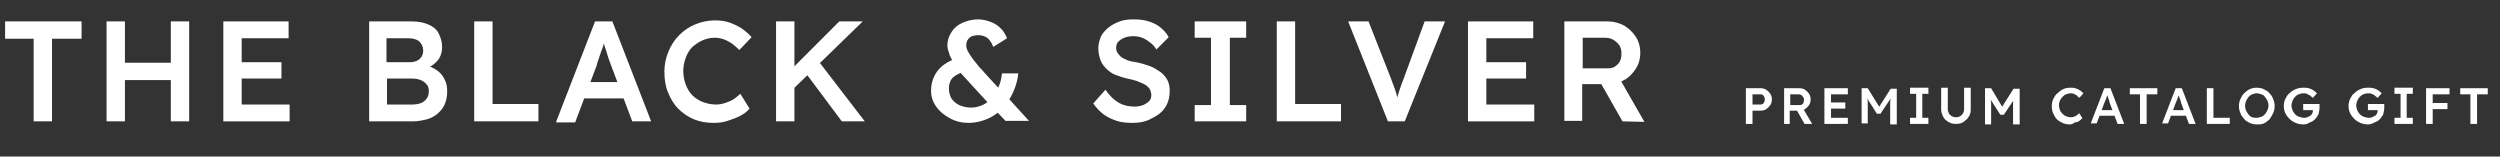 <?xml version="1.0" encoding="utf-8"?>
<!-- Generator: Adobe Illustrator 27.2.0, SVG Export Plug-In . SVG Version: 6.00 Build 0)  -->
<svg version="1.1" id="_レイヤー_2" xmlns="http://www.w3.org/2000/svg" xmlns:xlink="http://www.w3.org/1999/xlink" x="0px"
	 y="0px" viewBox="0 0 490.3 30.7" style="enable-background:new 0 0 490.3 30.7;" xml:space="preserve">
<rect x="0" y="0" width="490.3" height="30.7" fill="#333333" stroke="none"/>
<style type="text/css">
	.st0{enable-background:new    ;}
	.st1{fill:#FFFFFF;}
</style>
<g id="_レイヤー_1-2">
	<g>
		<g class="st0">
			<path class="st1" d="M6.6,23.8V7.6H1V4.2h15v3.4h-5.8v16.2H6.6z"/>
			<path class="st1" d="M20.9,23.8V4.2h3.6v19.6H20.9z M22.5,15.7v-3.4h12.8v3.4H22.5z M33.5,23.8V4.2h3.6v19.6H33.5z"/>
			<path class="st1" d="M43.8,23.8V4.2h12.8v3.3h-9.2v13h9.4v3.3H43.8z M45.5,15.4v-3.2h9.7v3.2H45.5z"/>
			<path class="st1" d="M72.4,23.8V4.2h8.3c1.3,0,2.4,0.2,3.3,0.6c0.9,0.4,1.6,0.9,2,1.7s0.7,1.6,0.7,2.7c0,1.1-0.3,2-0.9,2.7
				c-0.6,0.7-1.4,1.3-2.4,1.5l0-0.6c0.9,0.2,1.6,0.5,2.3,1c0.7,0.5,1.2,1.1,1.5,1.8c0.4,0.7,0.5,1.5,0.5,2.4c0,1-0.2,1.8-0.5,2.5
				c-0.3,0.7-0.8,1.3-1.4,1.8c-0.6,0.5-1.3,0.9-2.1,1.1S82,23.8,81,23.8H72.4z M75.9,12.2h4.5c0.5,0,1-0.1,1.4-0.3
				c0.4-0.2,0.7-0.5,0.9-0.8c0.2-0.4,0.3-0.8,0.3-1.2c0-0.7-0.3-1.3-0.8-1.8c-0.5-0.4-1.2-0.6-2.2-0.6h-4.2V12.2z M75.9,20.5h4.9
				c0.7,0,1.3-0.1,1.8-0.3c0.5-0.2,0.8-0.5,1.1-0.9s0.4-0.9,0.4-1.4c0-0.5-0.1-1-0.4-1.3c-0.3-0.4-0.7-0.7-1.2-0.9
				c-0.5-0.2-1.1-0.3-1.8-0.3h-4.8V20.5z"/>
			<path class="st1" d="M93,23.8V4.2h3.6v16.2h9v3.4H93z"/>
			<path class="st1" d="M109.1,23.8l7.6-19.6h3.4l7.6,19.6H124l-4.2-11.1c-0.1-0.2-0.2-0.6-0.4-1.1s-0.3-1-0.5-1.6
				c-0.2-0.6-0.4-1.1-0.5-1.6c-0.1-0.5-0.3-0.9-0.3-1.1l0.7,0c-0.1,0.4-0.2,0.8-0.4,1.3c-0.1,0.5-0.3,1-0.5,1.5s-0.3,1-0.5,1.5
				c-0.2,0.5-0.3,0.9-0.4,1.3l-4.2,11.1H109.1z M112.6,19.3l1.3-3.2h8.9l1.3,3.2H112.6z"/>
			<path class="st1" d="M140,24.1c-1.4,0-2.7-0.2-3.9-0.7c-1.2-0.5-2.2-1.2-3.1-2.1c-0.9-0.9-1.5-2-2-3.2s-0.7-2.6-0.7-4.1
				c0-1.4,0.3-2.7,0.8-3.9c0.5-1.2,1.2-2.3,2.1-3.2s1.9-1.6,3.1-2.1s2.5-0.8,3.9-0.8c1,0,1.9,0.1,2.8,0.4c0.9,0.3,1.7,0.7,2.5,1.2
				c0.7,0.5,1.4,1.1,1.9,1.7L145,9.8c-0.5-0.5-1-0.9-1.5-1.3c-0.5-0.3-1-0.6-1.6-0.8c-0.6-0.2-1.1-0.3-1.7-0.3
				c-0.9,0-1.7,0.2-2.4,0.5s-1.4,0.8-2,1.3c-0.6,0.6-1,1.3-1.3,2.1c-0.3,0.8-0.5,1.7-0.5,2.6c0,1,0.2,1.9,0.5,2.7
				c0.3,0.8,0.7,1.5,1.3,2.1c0.6,0.6,1.3,1,2,1.3c0.8,0.3,1.7,0.5,2.6,0.5c0.6,0,1.2-0.1,1.8-0.3c0.6-0.2,1.1-0.4,1.6-0.7
				c0.5-0.3,0.9-0.7,1.4-1.1l1.8,2.9c-0.4,0.5-1,1-1.8,1.4c-0.7,0.4-1.6,0.7-2.5,1C141.8,24,140.9,24.1,140,24.1z"/>
			<path class="st1" d="M152.2,23.8V4.2h3.6v19.6H152.2z M155.1,17.9l-0.6-3.6l10.1-10.1h4.6L155.1,17.9z M165.1,23.8l-7.4-9.9
				l2.6-2.2l9.3,12.1H165.1z"/>
			<path class="st1" d="M190,24.1c-1.4,0-2.6-0.3-3.7-0.9c-1.1-0.6-2-1.3-2.7-2.3c-0.7-1-1-2-1-3.1c0-1.4,0.4-2.7,1.2-3.8
				c0.8-1.1,2-1.9,3.6-2.5l2.2,2.4c-1.1,0.3-2,0.7-2.6,1.2s-0.9,1.3-0.9,2.3c0,0.7,0.2,1.4,0.5,1.9c0.4,0.6,0.9,1,1.5,1.3
				c0.7,0.3,1.4,0.5,2.4,0.5c0.8,0,1.5-0.2,2.2-0.5c0.7-0.3,1.3-0.8,1.8-1.4c0.5-0.6,1-1.3,1.3-2.1c0.4-0.8,0.6-1.7,0.7-2.7h3.2
				c-0.1,1.2-0.4,2.2-0.8,3.2c-0.4,1-0.9,1.9-1.5,2.7c-0.6,0.8-1.3,1.5-2,2c-0.8,0.6-1.6,1-2.5,1.3S191,24.1,190,24.1z M197.3,23.8
				l-2.4-2.5l-0.9-0.9l-4.6-5c-0.6-0.6-1.1-1.2-1.5-1.8s-0.8-1.2-1.1-1.7c-0.3-0.5-0.6-1.1-0.7-1.6c-0.2-0.5-0.3-1-0.3-1.4
				c0-1,0.3-1.8,0.8-2.6s1.2-1.4,2.1-1.8c0.9-0.4,1.9-0.7,3.1-0.7c0.9,0,1.7,0.2,2.5,0.5c0.8,0.3,1.4,0.7,2,1.3
				c0.6,0.6,0.9,1.2,1.2,1.9l-2.7,1.7c-0.3-0.8-0.7-1.4-1.2-1.8c-0.5-0.3-1-0.5-1.7-0.5c-0.5,0-1,0.1-1.3,0.2
				c-0.4,0.2-0.6,0.4-0.8,0.7c-0.2,0.3-0.3,0.7-0.3,1.1c0,0.4,0.1,0.8,0.4,1.3c0.3,0.5,0.6,1,1,1.5c0.4,0.5,0.8,1,1.2,1.5
				c0.4,0.4,0.8,0.8,1.1,1.2l3.3,3.6l1.2,1.2l4.1,4.5H197.3z"/>
			<path class="st1" d="M222.1,24.1c-1.1,0-2.2-0.1-3.1-0.4s-1.8-0.7-2.6-1.3c-0.8-0.6-1.4-1.3-2-2.1l2.4-2.7
				c0.9,1.3,1.8,2.1,2.7,2.6c0.9,0.5,1.9,0.7,3,0.7c0.6,0,1.2-0.1,1.7-0.3c0.5-0.2,0.9-0.5,1.2-0.8c0.3-0.3,0.4-0.7,0.4-1.2
				c0-0.3-0.1-0.6-0.2-0.9s-0.3-0.5-0.5-0.7c-0.2-0.2-0.5-0.4-0.9-0.6s-0.8-0.3-1.2-0.5c-0.4-0.1-0.9-0.3-1.5-0.4
				c-1-0.2-1.9-0.5-2.7-0.8c-0.8-0.3-1.4-0.8-1.9-1.3s-0.9-1.1-1.1-1.7s-0.4-1.4-0.4-2.2c0-0.8,0.2-1.6,0.5-2.3s0.9-1.3,1.5-1.8
				c0.6-0.5,1.4-0.9,2.2-1.2c0.8-0.3,1.7-0.4,2.7-0.4c1.1,0,2.1,0.1,3,0.4c0.9,0.3,1.6,0.6,2.3,1.2s1.2,1.1,1.6,1.9l-2.4,2.4
				c-0.4-0.6-0.8-1.1-1.3-1.4c-0.5-0.4-1-0.7-1.5-0.9s-1.1-0.3-1.7-0.3c-0.7,0-1.3,0.1-1.8,0.3s-0.9,0.5-1.2,0.8
				c-0.3,0.3-0.4,0.8-0.4,1.2c0,0.4,0.1,0.7,0.3,1s0.4,0.5,0.7,0.8c0.3,0.2,0.7,0.4,1.2,0.6c0.5,0.2,1,0.3,1.7,0.4
				c1,0.2,2,0.5,2.8,0.8s1.5,0.8,2.1,1.2c0.6,0.5,1,1,1.3,1.6c0.3,0.6,0.4,1.3,0.4,2c0,1.3-0.3,2.4-0.9,3.3
				c-0.6,0.9-1.5,1.6-2.6,2.1C224.9,23.8,223.6,24.1,222.1,24.1z"/>
			<path class="st1" d="M234.3,23.8v-3.2h3.2V7.4h-3.2V4.2h10.1v3.2h-3.2v13.2h3.2v3.2H234.3z"/>
			<path class="st1" d="M250.4,23.8V4.2h3.6v16.2h9v3.4H250.4z"/>
			<path class="st1" d="M272.2,23.8l-7.8-19.6h4l4.4,11.2c0.2,0.6,0.4,1.1,0.6,1.6c0.2,0.5,0.3,0.9,0.4,1.2c0.1,0.4,0.2,0.7,0.3,1.1
				c0.1,0.4,0.2,0.7,0.4,1.1h-0.8c0.1-0.5,0.3-1,0.4-1.5c0.1-0.5,0.3-1,0.5-1.6c0.2-0.6,0.4-1.2,0.7-1.9l4.1-11.2h4l-7.9,19.6H272.2
				z"/>
			<path class="st1" d="M287.9,23.8V4.2h12.8v3.3h-9.2v13h9.4v3.3H287.9z M289.6,15.4v-3.2h9.7v3.2H289.6z"/>
			<path class="st1" d="M306.8,23.8V4.2h8.5c1.2,0,2.2,0.3,3.2,0.8c1,0.6,1.7,1.3,2.3,2.2c0.6,0.9,0.9,2,0.9,3.2
				c0,1.1-0.3,2.2-0.9,3.1s-1.3,1.7-2.3,2.2c-1,0.6-2,0.8-3.2,0.8h-5v7.2H306.8z M310.4,13.4h5c0.5,0,1-0.1,1.4-0.4s0.7-0.6,0.9-1
				c0.2-0.4,0.3-0.9,0.3-1.5c0-0.6-0.1-1.1-0.4-1.6c-0.3-0.4-0.7-0.8-1.2-1.1s-1.1-0.4-1.7-0.4h-4.3V13.4z M318.2,23.8l-5-8.8
				l3.8-0.7l5.5,9.6L318.2,23.8z"/>
		</g>
		<g class="st0">
			<path class="st1" d="M342.4,24.3v-7h2.9c0.4,0,0.8,0.1,1.1,0.3s0.6,0.5,0.8,0.8s0.3,0.7,0.3,1.1c0,0.4-0.1,0.8-0.3,1.1
				s-0.5,0.6-0.8,0.8c-0.3,0.2-0.7,0.3-1.1,0.3h-1.6v2.6H342.4z M343.7,20.5h1.5c0.2,0,0.3,0,0.5-0.1c0.1-0.1,0.2-0.2,0.3-0.4
				c0.1-0.2,0.1-0.3,0.1-0.5s0-0.4-0.1-0.5c-0.1-0.2-0.2-0.3-0.3-0.4s-0.3-0.1-0.5-0.1h-1.5V20.5z"/>
			<path class="st1" d="M349.9,24.3v-7h3c0.4,0,0.8,0.1,1.1,0.3c0.3,0.2,0.6,0.5,0.8,0.8c0.2,0.3,0.3,0.7,0.3,1.1
				c0,0.4-0.1,0.8-0.3,1.1s-0.5,0.6-0.8,0.8c-0.3,0.2-0.7,0.3-1.2,0.3h-1.8v2.6H349.9z M351.1,20.6h1.8c0.2,0,0.4,0,0.5-0.1
				s0.3-0.2,0.3-0.4s0.1-0.3,0.1-0.5c0-0.2,0-0.4-0.2-0.6c-0.1-0.2-0.2-0.3-0.4-0.4c-0.2-0.1-0.4-0.1-0.6-0.1h-1.5V20.6z
				 M353.9,24.3l-1.8-3.2l1.3-0.2l2,3.4L353.9,24.3z"/>
			<path class="st1" d="M357.8,24.3v-7h4.6v1.2h-3.3v4.6h3.3v1.2H357.8z M358.4,21.3v-1.2h3.5v1.2H358.4z"/>
			<path class="st1" d="M365.1,24.3v-7h1.2l2.6,4.2l-0.7,0l2.6-4.1h1.2v7h-1.3v-2.6c0-0.6,0-1.1,0-1.6c0-0.5,0.1-1,0.2-1.4L371,19
				l-2.2,3.3h-0.7l-2.1-3.3l0.1-0.5c0.1,0.4,0.1,0.9,0.2,1.4c0,0.5,0,1,0,1.7v2.6H365.1z"/>
			<path class="st1" d="M374.6,24.3v-1.2h1.2v-4.7h-1.2v-1.2h3.6v1.2H377v4.7h1.2v1.2H374.6z"/>
			<path class="st1" d="M383.6,24.3c-0.6,0-1-0.1-1.5-0.4s-0.8-0.6-1-1c-0.2-0.4-0.4-0.9-0.4-1.4v-4.3h1.3v4.2
				c0,0.3,0.1,0.6,0.2,0.8c0.1,0.2,0.3,0.4,0.6,0.6c0.2,0.1,0.5,0.2,0.8,0.2c0.3,0,0.6-0.1,0.8-0.2c0.2-0.1,0.4-0.3,0.6-0.6
				c0.1-0.2,0.2-0.5,0.2-0.8v-4.2h1.3v4.3c0,0.5-0.1,1-0.4,1.4c-0.2,0.4-0.6,0.7-1,1S384.2,24.3,383.6,24.3z"/>
			<path class="st1" d="M389.3,24.3v-7h1.2l2.5,4.2l-0.7,0l2.6-4.1h1.2v7h-1.3v-2.6c0-0.6,0-1.1,0-1.6s0.1-1,0.2-1.4l0.2,0.4
				l-2.2,3.3h-0.7l-2.1-3.3l0.1-0.5c0.1,0.4,0.1,0.9,0.2,1.4c0,0.5,0,1,0,1.7v2.6H389.3z"/>
			<path class="st1" d="M405.9,24.4c-0.5,0-1-0.1-1.4-0.3c-0.4-0.2-0.8-0.4-1.1-0.7s-0.5-0.7-0.7-1.1s-0.3-0.9-0.3-1.5
				c0-0.5,0.1-1,0.3-1.4c0.2-0.4,0.4-0.8,0.8-1.1c0.3-0.3,0.7-0.6,1.1-0.8c0.4-0.2,0.9-0.3,1.4-0.3c0.3,0,0.7,0,1,0.1
				c0.3,0.1,0.6,0.2,0.9,0.4c0.3,0.2,0.5,0.4,0.7,0.6l-0.8,0.9c-0.2-0.2-0.4-0.3-0.5-0.5c-0.2-0.1-0.4-0.2-0.6-0.3
				c-0.2-0.1-0.4-0.1-0.6-0.1c-0.3,0-0.6,0.1-0.9,0.2c-0.3,0.1-0.5,0.3-0.7,0.5c-0.2,0.2-0.4,0.5-0.5,0.7c-0.1,0.3-0.2,0.6-0.2,0.9
				c0,0.4,0.1,0.7,0.2,1c0.1,0.3,0.3,0.5,0.5,0.7c0.2,0.2,0.4,0.4,0.7,0.5c0.3,0.1,0.6,0.2,0.9,0.2c0.2,0,0.4,0,0.6-0.1
				c0.2-0.1,0.4-0.1,0.6-0.3s0.3-0.2,0.5-0.4l0.6,1c-0.2,0.2-0.4,0.3-0.6,0.5s-0.6,0.3-0.9,0.3C406.6,24.3,406.2,24.4,405.9,24.4z"
				/>
			<path class="st1" d="M410,24.3l2.7-7h1.2l2.7,7h-1.3l-1.5-4c0-0.1-0.1-0.2-0.1-0.4c-0.1-0.2-0.1-0.4-0.2-0.6
				c-0.1-0.2-0.1-0.4-0.2-0.6s-0.1-0.3-0.1-0.4l0.2,0c0,0.1-0.1,0.3-0.1,0.4c-0.1,0.2-0.1,0.3-0.2,0.5c-0.1,0.2-0.1,0.4-0.2,0.5
				c-0.1,0.2-0.1,0.3-0.2,0.5l-1.5,4H410z M411.2,22.7l0.5-1.1h3.2l0.5,1.1H411.2z"/>
			<path class="st1" d="M419.7,24.3v-5.8h-2v-1.2h5.4v1.2H421v5.8H419.7z"/>
			<path class="st1" d="M424,24.3l2.7-7h1.2l2.7,7h-1.3l-1.5-4c0-0.1-0.1-0.2-0.1-0.4c-0.1-0.2-0.1-0.4-0.2-0.6s-0.1-0.4-0.2-0.6
				c-0.1-0.2-0.1-0.3-0.1-0.4l0.2,0c0,0.1-0.1,0.3-0.1,0.4c-0.1,0.2-0.1,0.3-0.2,0.5c-0.1,0.2-0.1,0.4-0.2,0.5
				c-0.1,0.2-0.1,0.3-0.2,0.5l-1.5,4H424z M425.3,22.7l0.5-1.1h3.2l0.5,1.1H425.3z"/>
			<path class="st1" d="M432.8,24.3v-7h1.3v5.8h3.2v1.2H432.8z"/>
			<path class="st1" d="M442.6,24.4c-0.5,0-1-0.1-1.4-0.3s-0.8-0.4-1.1-0.8s-0.6-0.7-0.7-1.1c-0.2-0.4-0.3-0.9-0.3-1.4
				c0-0.5,0.1-1,0.3-1.4c0.2-0.4,0.4-0.8,0.7-1.1s0.7-0.6,1.1-0.8c0.4-0.2,0.9-0.3,1.4-0.3c0.5,0,1,0.1,1.4,0.3
				c0.4,0.2,0.8,0.4,1.1,0.8c0.3,0.3,0.6,0.7,0.7,1.1c0.2,0.4,0.3,0.9,0.3,1.4c0,0.5-0.1,1-0.3,1.4c-0.2,0.4-0.4,0.8-0.7,1.2
				c-0.3,0.3-0.7,0.6-1.1,0.8S443.1,24.4,442.6,24.4z M442.6,23.1c0.3,0,0.6-0.1,0.9-0.2c0.3-0.1,0.5-0.3,0.7-0.5
				c0.2-0.2,0.3-0.5,0.5-0.8c0.1-0.3,0.2-0.6,0.2-0.9s-0.1-0.7-0.2-0.9c-0.1-0.3-0.3-0.5-0.5-0.8s-0.4-0.4-0.7-0.5
				c-0.3-0.1-0.6-0.2-0.9-0.2c-0.3,0-0.6,0.1-0.9,0.2c-0.3,0.1-0.5,0.3-0.7,0.5c-0.2,0.2-0.3,0.5-0.5,0.8c-0.1,0.3-0.2,0.6-0.2,1
				c0,0.3,0.1,0.7,0.2,0.9s0.3,0.5,0.5,0.8c0.2,0.2,0.4,0.4,0.7,0.5C442,23.1,442.3,23.1,442.6,23.1z"/>
			<path class="st1" d="M451.7,24.4c-0.5,0-1-0.1-1.5-0.3c-0.4-0.2-0.8-0.4-1.2-0.8c-0.3-0.3-0.6-0.7-0.8-1.1
				c-0.2-0.4-0.3-0.9-0.3-1.4c0-0.5,0.1-1,0.3-1.4c0.2-0.4,0.4-0.8,0.8-1.1c0.3-0.3,0.7-0.6,1.2-0.8c0.5-0.2,0.9-0.3,1.5-0.3
				c0.4,0,0.7,0,1.1,0.1c0.3,0.1,0.6,0.2,0.9,0.4c0.3,0.2,0.5,0.4,0.7,0.6l-0.8,0.9c-0.2-0.2-0.4-0.3-0.6-0.5
				c-0.2-0.1-0.4-0.2-0.6-0.3c-0.2-0.1-0.4-0.1-0.7-0.1c-0.3,0-0.6,0.1-0.9,0.2c-0.3,0.1-0.5,0.3-0.7,0.5c-0.2,0.2-0.4,0.5-0.5,0.8
				c-0.1,0.3-0.2,0.6-0.2,0.9c0,0.3,0.1,0.6,0.2,0.9c0.1,0.3,0.3,0.5,0.5,0.8c0.2,0.2,0.5,0.4,0.8,0.5s0.6,0.2,0.9,0.2
				c0.2,0,0.5,0,0.7-0.1c0.2-0.1,0.4-0.2,0.6-0.3c0.2-0.1,0.3-0.3,0.4-0.5c0.1-0.2,0.1-0.4,0.1-0.6v-0.2l0.2,0.2h-2.1v-1.2h3.2
				c0,0.1,0,0.2,0,0.2s0,0.2,0,0.3c0,0.1,0,0.2,0,0.2c0,0.5-0.1,0.9-0.2,1.3c-0.2,0.4-0.4,0.7-0.7,1s-0.6,0.5-1,0.6
				C452.6,24.3,452.2,24.4,451.7,24.4z"/>
			<path class="st1" d="M464.4,24.4c-0.5,0-1-0.1-1.5-0.3c-0.4-0.2-0.8-0.4-1.2-0.8c-0.3-0.3-0.6-0.7-0.8-1.1
				c-0.2-0.4-0.3-0.9-0.3-1.4c0-0.5,0.1-1,0.3-1.4s0.4-0.8,0.8-1.1c0.3-0.3,0.7-0.6,1.2-0.8c0.4-0.2,0.9-0.3,1.5-0.3
				c0.4,0,0.7,0,1.1,0.1c0.3,0.1,0.6,0.2,0.9,0.4c0.3,0.2,0.5,0.4,0.7,0.6l-0.8,0.9c-0.2-0.2-0.4-0.3-0.6-0.5s-0.4-0.2-0.6-0.3
				c-0.2-0.1-0.4-0.1-0.7-0.1c-0.3,0-0.6,0.1-0.9,0.2s-0.5,0.3-0.7,0.5c-0.2,0.2-0.4,0.5-0.5,0.8c-0.1,0.3-0.2,0.6-0.2,0.9
				c0,0.3,0.1,0.6,0.2,0.9c0.1,0.3,0.3,0.5,0.5,0.8c0.2,0.2,0.5,0.4,0.8,0.5s0.6,0.2,0.9,0.2c0.2,0,0.5,0,0.7-0.1
				c0.2-0.1,0.4-0.2,0.6-0.3c0.2-0.1,0.3-0.3,0.4-0.5c0.1-0.2,0.1-0.4,0.1-0.6v-0.2l0.2,0.2h-2.1v-1.2h3.2c0,0.1,0,0.2,0,0.2
				c0,0.1,0,0.2,0,0.3c0,0.1,0,0.2,0,0.2c0,0.5-0.1,0.9-0.2,1.3c-0.2,0.4-0.4,0.7-0.7,1s-0.6,0.5-1,0.6
				C465.2,24.3,464.8,24.4,464.4,24.4z"/>
			<path class="st1" d="M469.6,24.3v-1.2h1.2v-4.7h-1.2v-1.2h3.6v1.2H472v4.7h1.2v1.2H469.6z"/>
			<path class="st1" d="M475.8,24.3v-7h1.3v7H475.8z M476.4,18.5v-1.2h4v1.2H476.4z M476.4,21.4v-1.2h3.6v1.2H476.4z"/>
			<path class="st1" d="M484.5,24.3v-5.8h-2v-1.2h5.4v1.2h-2.1v5.8H484.5z"/>
		</g>
	</g>
</g>
</svg>
